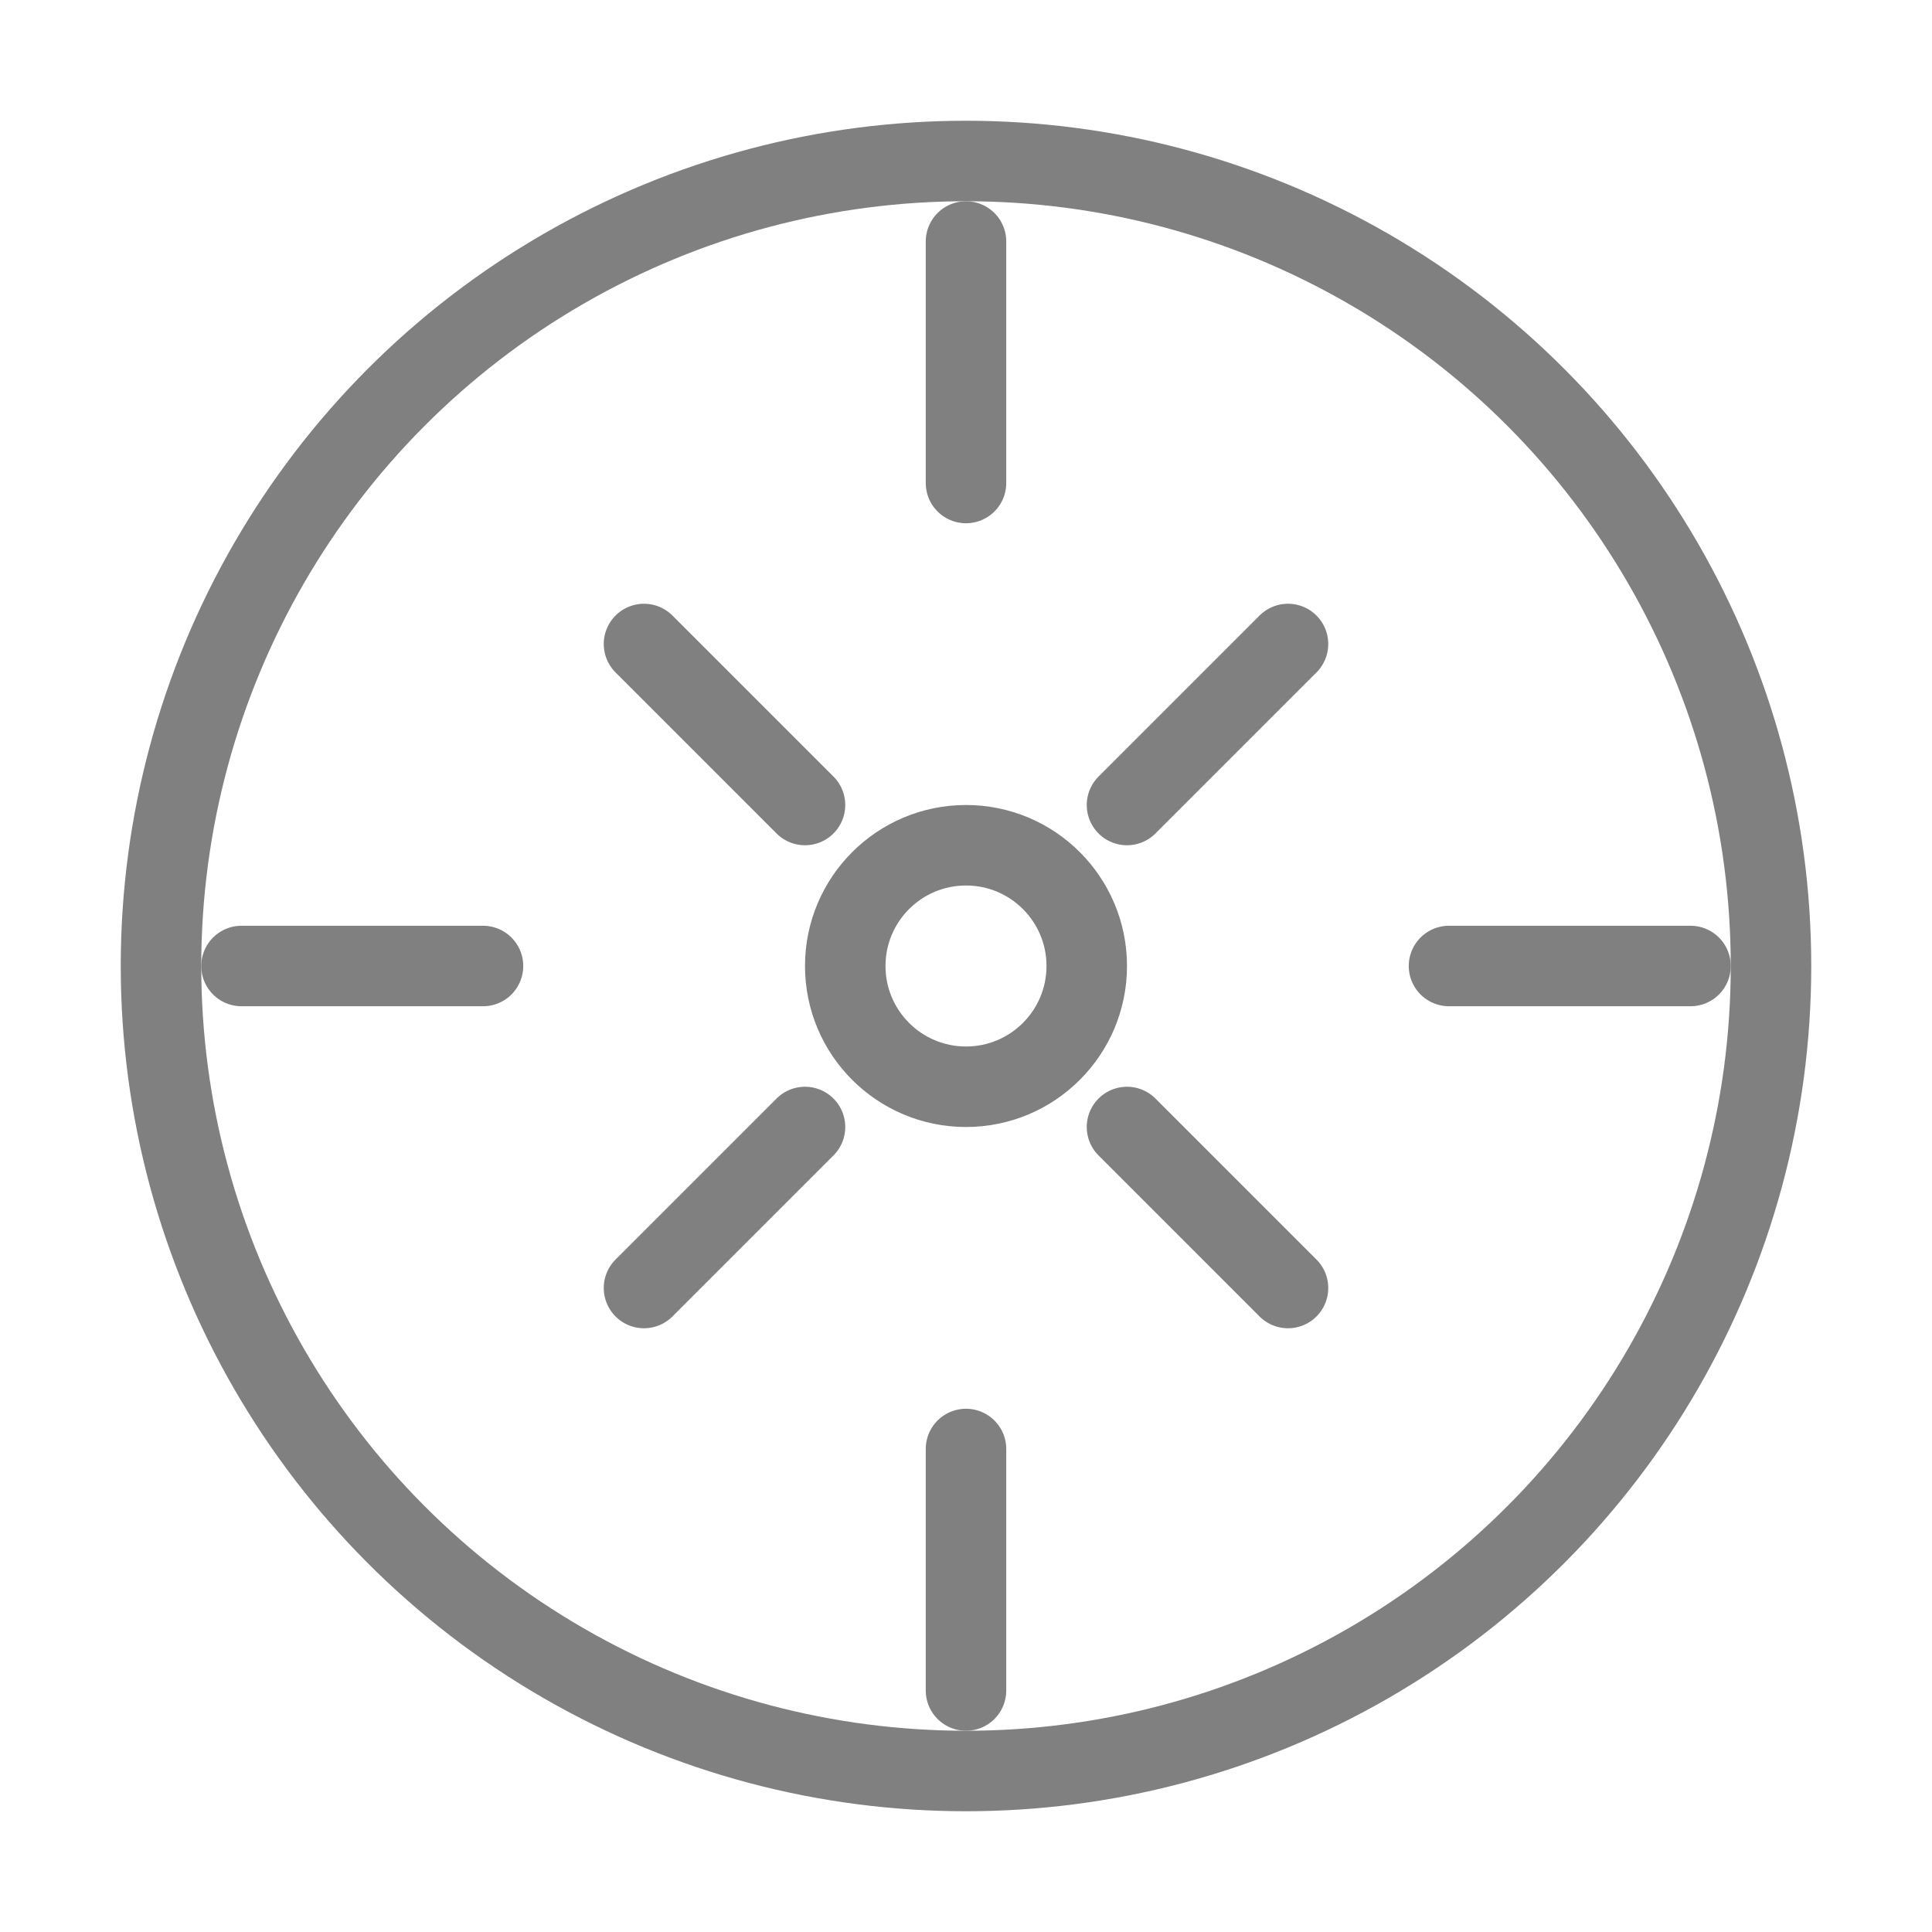 <svg viewBox="0 0 48 48" xmlns="http://www.w3.org/2000/svg">
  <circle cx="24" cy="24" r="20" fill="none" stroke="gray" stroke-width="2" stroke-linecap="round"/>
  <circle cx="24" cy="24" r="3" fill="none" stroke="gray" stroke-width="2"/>
  <line x1="24" y1="6" x2="24" y2="12" stroke="gray" stroke-width="2" stroke-linecap="round"/>
  <line x1="24" y1="36" x2="24" y2="42" stroke="gray" stroke-width="2" stroke-linecap="round"/>
  <line x1="42" y1="24" x2="36" y2="24" stroke="gray" stroke-width="2" stroke-linecap="round"/>
  <line x1="12" y1="24" x2="6" y2="24" stroke="gray" stroke-width="2" stroke-linecap="round"/>
  <path d="M16 16 L20 20" stroke="gray" stroke-width="2" stroke-linecap="round"/>
  <path d="M28 28 L32 32" stroke="gray" stroke-width="2" stroke-linecap="round"/>
  <path d="M32 16 L28 20" stroke="gray" stroke-width="2" stroke-linecap="round"/>
  <path d="M20 28 L16 32" stroke="gray" stroke-width="2" stroke-linecap="round"/>
</svg>